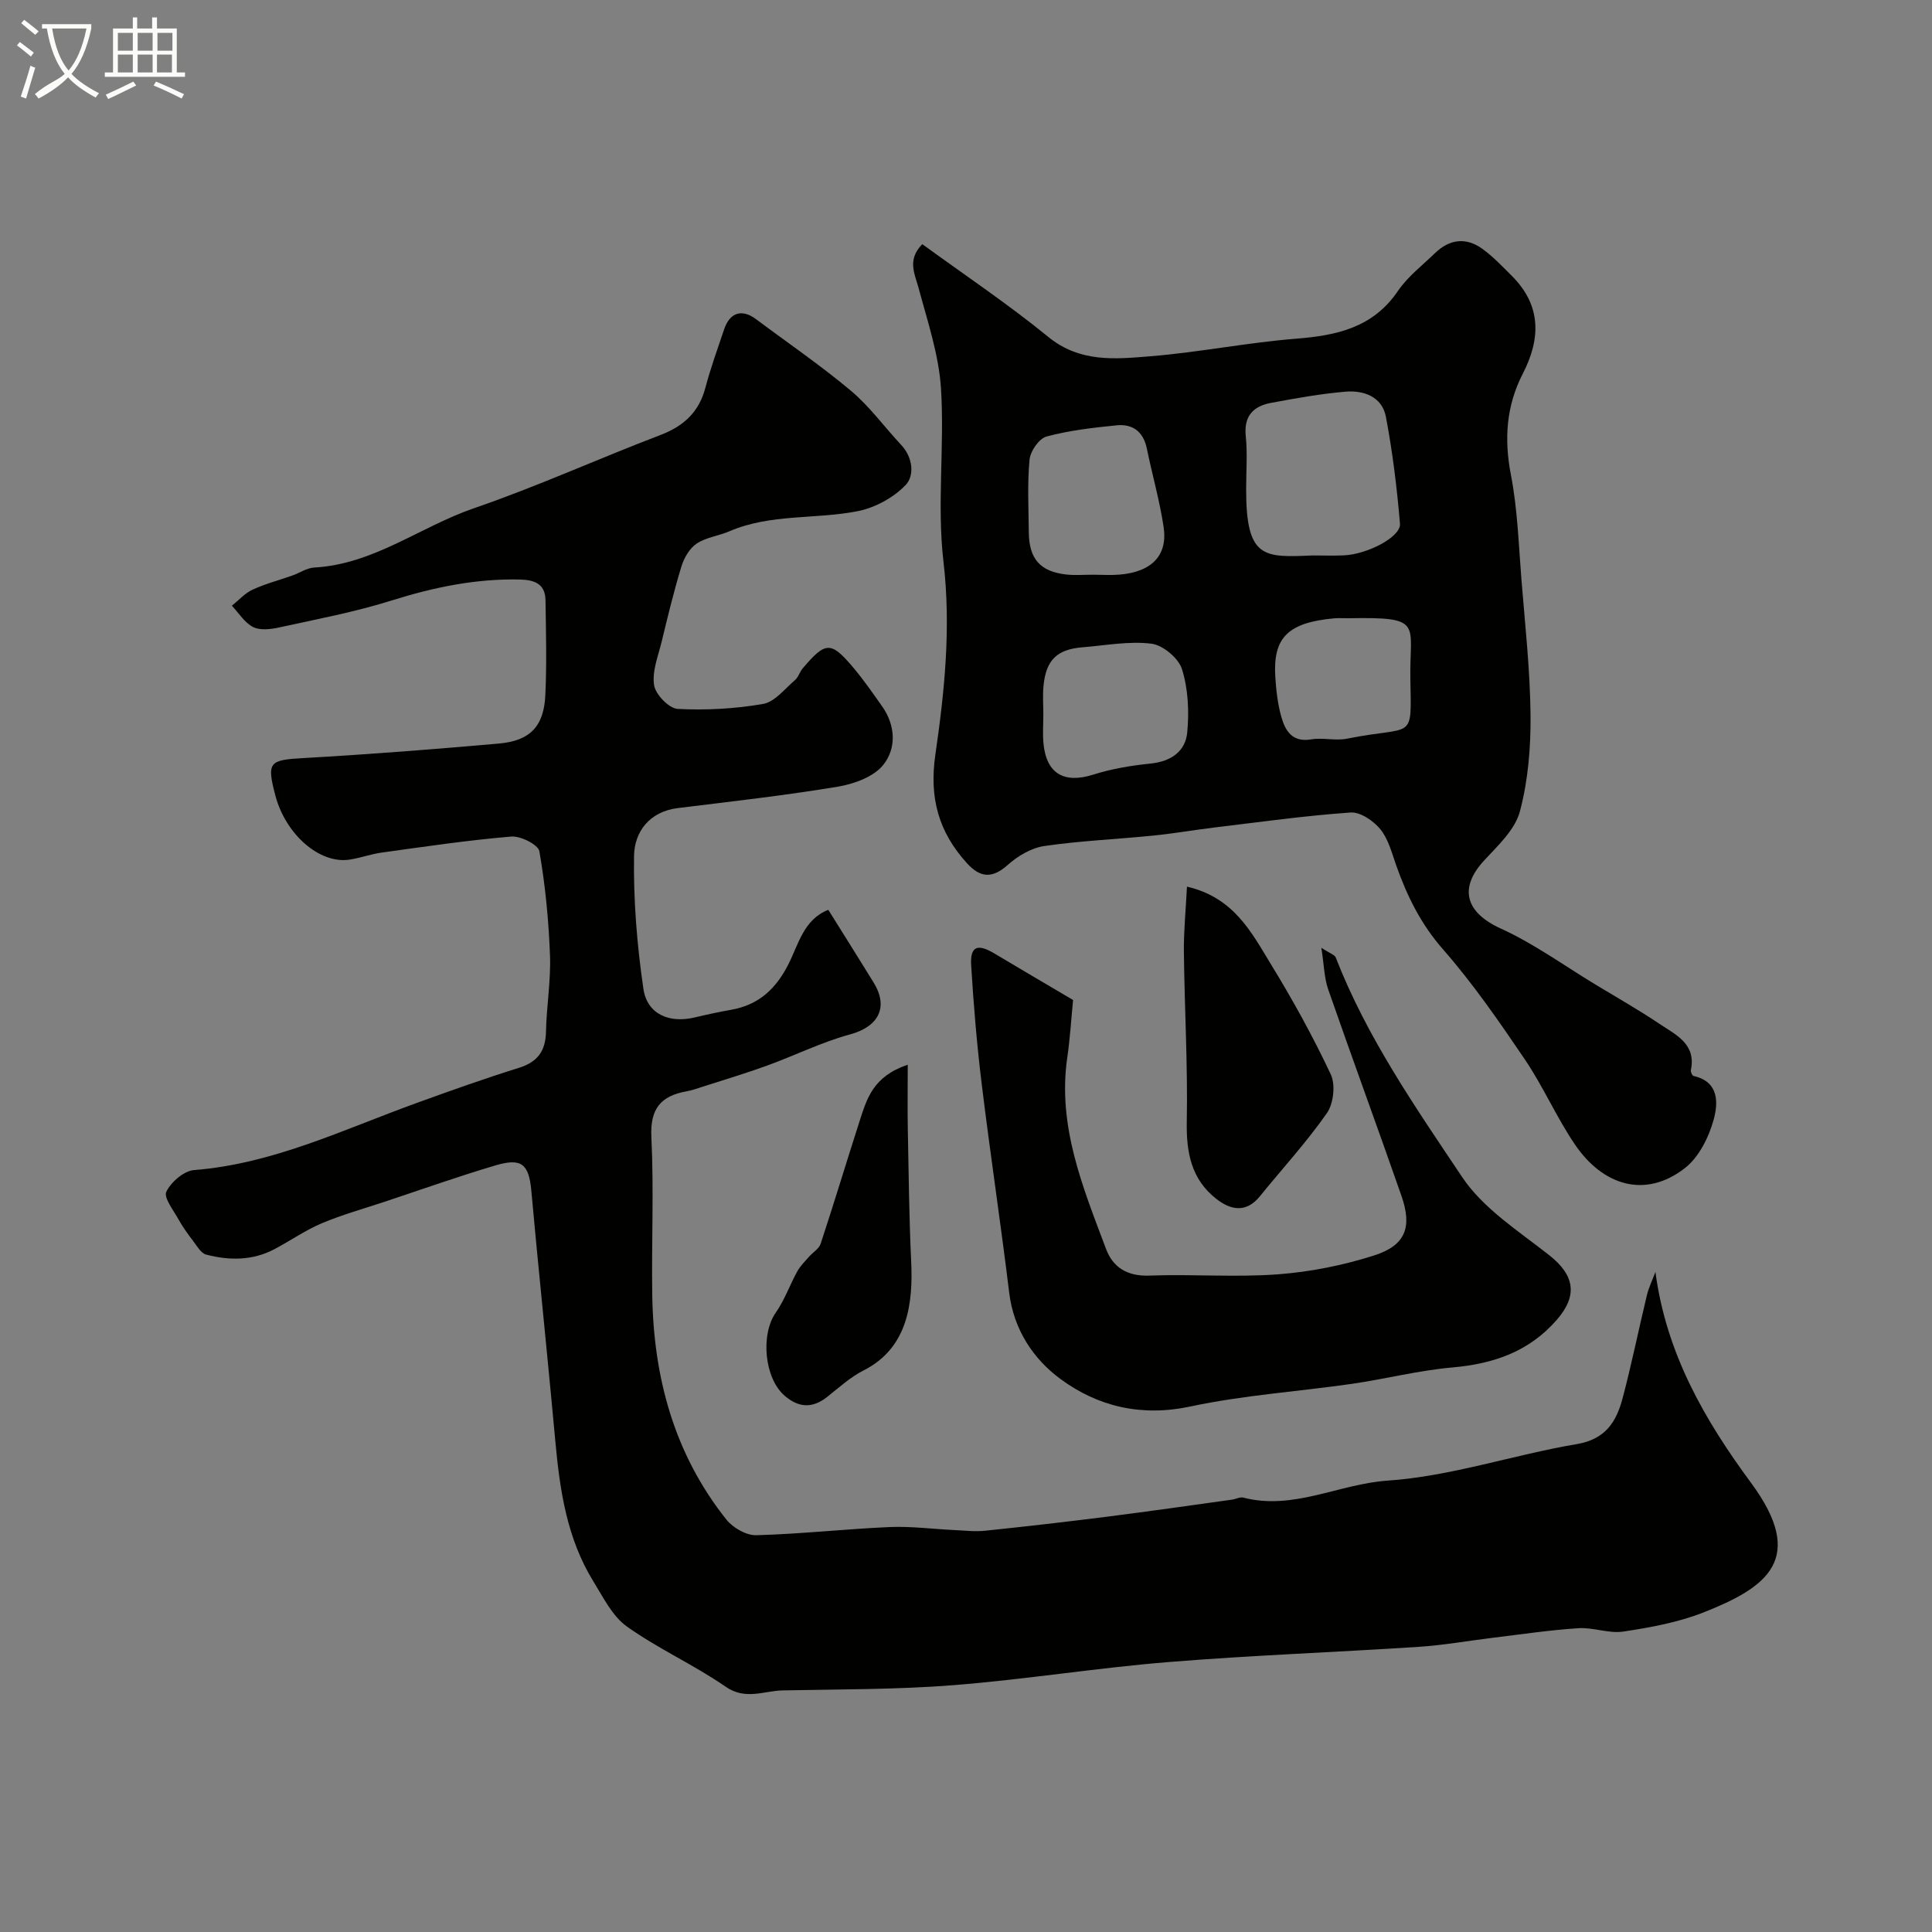 <svg enable-background="new 0 0 400 400" viewBox="0 0 400 400" xmlns="http://www.w3.org/2000/svg"><rect x="0" y="0" width="400" height="400" fill="#808080" stroke="none"/><path d="m6.4 11.7c-1-.8-1.9-1.6-2.9-2.3l.6-.7c.9.7 1.9 1.4 2.9 2.2zm-2.1 8.3c.7-2.1 1.4-4.2 2-6.4.2.1.6.3 1 .4-.7 2.3-1.3 4.4-1.9 6.4zm3-12.8c-1.1-.9-2.1-1.7-2.9-2.4l.6-.7c1 .8 2 1.5 3 2.4zm1.4-1.3v-.9h10.2v.9c-.9 4.2-2.3 7.3-4.1 9.4 1.3 1.4 3.2 2.7 5.7 4-.2.2-.4.5-.7.9-2.5-1.4-4.4-2.7-5.7-4.2-1.4 1.5-3.5 3-6.1 4.4 0 0 0 0-.1-.1-.3-.4-.5-.7-.7-.8 2.7-2.3 4.7-2.8 6.2-4.2-1.8-2.2-3-5.3-3.7-9.4zm9.2 0h-7.1c.6 3.8 1.7 6.7 3.4 8.7 1.7-2 2.9-4.8 3.7-8.7z" fill="#fbfcfa"/><path d="m31.6 3.6h.9v2.3h4.1v9.1h1.7v.9h-16.6v-.9h1.7v-9.1h4.1v-2.3h.9v2.3h3.1v-2.3zm-4 13.3.6.8c-1.9.9-3.8 1.9-5.8 2.8-.2-.3-.3-.6-.5-.9 2-.9 3.9-1.8 5.7-2.7zm-3.2-10.1v3.7h3.1v-3.7zm0 4.5v3.7h3.1v-3.7zm4.1-4.5v3.7h3.1v-3.7zm0 4.5v3.7h3.1v-3.7zm9.1 9.1c-2.1-1.1-4.1-2-5.8-2.7l.5-.8c2.2.9 4.1 1.8 5.8 2.6zm-1.9-13.6h-3.1v3.7h3.1zm-3.2 4.5v3.7h3.1v-3.7z" fill="#fbfcfa"/><g fill="#010100"><path d="m342.74 263.35c2.23 16.88 10.2 30.65 19.79 43.65 11.66 15.8 3.22 21.69-9.87 26.85-5.24 2.06-10.97 3.1-16.58 3.95-2.98.45-6.2-.9-9.27-.7-5.87.38-11.71 1.25-17.55 1.96-5.18.63-10.34 1.56-15.54 1.9-17.29 1.13-34.63 1.75-51.9 3.16-14.86 1.21-29.62 3.61-44.47 4.78-11.72.92-23.52.84-35.29 1.08-3.92.08-7.69 2.09-11.83-.77-6.55-4.53-13.95-7.84-20.43-12.45-3.01-2.14-4.89-6.02-6.93-9.32-5.48-8.86-6.96-18.85-7.89-29-1.24-13.57-2.62-27.14-3.93-40.7-.36-3.76-.7-7.52-1.05-11.29-.52-5.45-2.03-6.75-7.34-5.19-7.78 2.3-15.44 5.03-23.15 7.59-4.32 1.43-8.72 2.66-12.9 4.42-3.4 1.44-6.49 3.61-9.78 5.35-4.53 2.4-9.36 2.38-14.15 1.13-1.09-.29-1.92-1.81-2.73-2.87-1.09-1.42-2.15-2.89-3.01-4.45-1.04-1.88-3.09-4.48-2.5-5.7.97-2.01 3.63-4.31 5.74-4.48 16.41-1.29 30.98-8.43 46.08-13.89 7.01-2.54 14.04-5.05 21.16-7.27 3.9-1.22 5.54-3.49 5.62-7.5.11-5.27 1.03-10.55.83-15.8-.27-7.21-.96-14.44-2.2-21.54-.24-1.37-3.89-3.21-5.82-3.05-8.96.75-17.87 2.08-26.78 3.31-2.25.31-4.43 1.11-6.68 1.46-6.18.97-13.25-5.18-15.38-13.27-1.83-6.97-1.27-7.35 5.85-7.75 13.47-.76 26.94-1.82 40.38-3 6.52-.57 9.38-3.56 9.67-10.09.3-6.51.13-13.05.03-19.58-.05-3.46-2.33-4.23-5.39-4.3-9.11-.19-17.8 1.62-26.48 4.35-7.58 2.38-15.45 3.86-23.24 5.57-1.75.38-3.95.66-5.41-.07-1.77-.89-2.97-2.9-4.41-4.42 1.41-1.13 2.67-2.58 4.27-3.32 2.63-1.22 5.49-1.96 8.24-2.93 1.53-.54 3.01-1.58 4.55-1.66 12.29-.67 21.93-8.45 33.05-12.27 13.07-4.49 25.7-10.24 38.62-15.17 4.84-1.85 7.97-4.74 9.31-9.8 1.08-4.08 2.52-8.06 3.87-12.07 1.19-3.53 3.71-4.29 6.62-2.1 6.56 4.91 13.35 9.54 19.62 14.8 3.89 3.26 6.94 7.51 10.44 11.25 2.43 2.6 2.75 6.34.91 8.27-2.5 2.62-6.34 4.71-9.92 5.42-8.78 1.73-18.04.5-26.56 4.16-2.23.96-4.84 1.25-6.8 2.56-1.47.98-2.61 2.96-3.15 4.73-1.57 5.13-2.83 10.36-4.09 15.57-.73 2.99-2.01 6.14-1.57 9 .29 1.92 3.08 4.82 4.87 4.92 5.89.31 11.91-.02 17.71-1.03 2.41-.42 4.47-3.12 6.58-4.92.71-.6.98-1.7 1.6-2.43 4.79-5.64 5.84-5.68 10.57-.07 2.1 2.5 3.96 5.2 5.85 7.87 2.84 3.99 3.02 8.74.27 12.17-1.98 2.48-6.07 3.96-9.45 4.52-10.96 1.82-22.03 3.06-33.06 4.42-5.94.73-9.01 4.94-9.09 9.91-.14 9.17.61 18.43 1.94 27.52.77 5.25 5.36 7.17 10.57 5.93 2.53-.6 5.07-1.15 7.63-1.6 5.63-1 9.18-4.26 11.78-9.34 2.12-4.15 3.19-9.36 8.3-11.35 3.18 5.1 6.32 10.06 9.39 15.06 3.17 5.16.95 9.15-4.88 10.73-5.89 1.6-11.45 4.38-17.21 6.47-4.42 1.6-8.93 2.95-13.4 4.39-1.08.35-2.16.74-3.26.93-5.35.95-7.56 3.64-7.27 9.49.53 10.84.02 21.72.18 32.58.25 17.1 4.52 32.99 15.34 46.58 1.36 1.71 4.13 3.31 6.2 3.25 9.21-.25 18.4-1.29 27.61-1.69 4.43-.19 8.89.41 13.33.62 2.15.1 4.33.36 6.45.14 8.46-.88 16.91-1.85 25.35-2.92 8.59-1.09 17.16-2.32 25.73-3.51.81-.11 1.68-.61 2.39-.42 10.34 2.68 19.77-2.83 29.82-3.52 13.18-.9 26.09-5.35 39.23-7.57 5.96-1.01 8.17-4.67 9.45-9.48 1.87-7.04 3.31-14.2 5.02-21.29.4-1.68 1.18-3.25 1.78-4.86z"/><path d="m190.95 50.55c8.82 6.43 17.78 12.42 26.08 19.2 6.57 5.37 13.9 4.6 21.16 4.01 10.09-.82 20.09-2.84 30.19-3.64 8.42-.67 15.88-2.29 21.04-9.87 2.02-2.98 5.05-5.29 7.68-7.84 3-2.91 6.42-3.34 9.81-.89 2.22 1.61 4.15 3.65 6.11 5.61 6.11 6.11 6 12.96 2.27 20.21-3.44 6.69-3.91 13.55-2.47 20.99 1.37 7.06 1.59 14.35 2.17 21.56.75 9.35 1.79 18.72 1.89 28.08.07 6.68-.49 13.57-2.19 19.99-.99 3.77-4.49 7.05-7.34 10.11-5.43 5.82-3.91 10.85 3.34 14.16 6.88 3.13 13.12 7.67 19.63 11.61 4.43 2.68 8.95 5.24 13.24 8.13 3.36 2.26 7.65 4.12 6.52 9.58-.08.37.28 1.16.56 1.22 5.35 1.2 5.08 5.69 4.15 9.06-1.01 3.66-3.07 7.78-5.97 10.03-8.25 6.39-16.98 3.55-22.71-4.85-3.84-5.64-6.59-12.03-10.42-17.69-5.31-7.83-10.72-15.68-16.94-22.78-4.59-5.23-7.43-11.03-9.68-17.37-.91-2.58-1.62-5.44-3.28-7.48-1.42-1.74-4.15-3.61-6.16-3.47-9.44.66-18.84 1.98-28.24 3.11-4.22.51-8.41 1.25-12.64 1.67-7.51.76-15.08 1.07-22.54 2.16-2.67.39-5.48 2.05-7.54 3.89-3.21 2.88-5.71 2.71-8.46-.32-5.87-6.45-7.86-13.5-6.55-22.52 1.91-13.13 3.26-26.34 1.68-39.87-1.39-11.83.24-23.99-.52-35.93-.45-7.02-2.81-13.95-4.65-20.84-.84-3.03-2.36-5.8.78-9.02zm80.84 64.45c2.16 0 4.32.08 6.47-.02 4.9-.23 11.81-3.84 11.59-6.54-.62-7.42-1.53-14.86-2.92-22.17-.78-4.1-4.55-5.5-8.33-5.18-5.18.43-10.32 1.37-15.44 2.32-3.66.68-5.67 2.7-5.24 6.88.37 3.61.08 7.29.08 10.95-.02 14.49 3.65 14.19 13.79 13.76zm-45.5 3.99c1.83 0 3.67.13 5.49-.02 6.68-.57 10.03-3.97 9.13-9.9-.82-5.45-2.36-10.79-3.47-16.21-.72-3.49-2.93-5.14-6.27-4.8-4.87.49-9.78 1.05-14.48 2.31-1.55.41-3.36 3.02-3.53 4.77-.48 4.97-.2 10.02-.16 15.03.05 5.54 2.35 8.18 7.79 8.78 1.82.2 3.67.03 5.5.04zm-10.28 28.95c0 1.99-.16 4 .03 5.97.59 6.3 4.3 8.37 10.3 6.47 3.84-1.22 7.9-1.89 11.92-2.3 4.18-.43 7.17-2.52 7.54-6.41.42-4.33.2-8.99-1.07-13.1-.71-2.29-3.95-5-6.33-5.3-4.65-.58-9.49.36-14.25.74-5.31.43-7.58 2.63-8.1 7.95-.2 1.97-.04 3.98-.04 5.98zm75.99-7.47c-.2-11.42 2.9-12.76-12.8-12.47-1 .02-2-.07-2.99.02-9.55.88-12.69 3.97-12.17 12.16.18 2.76.49 5.57 1.24 8.22.82 2.89 2.24 5.34 6.18 4.68 2.42-.41 5.06.34 7.45-.15 13.93-2.81 13.32.8 13.09-12.46z"/><path d="m222.17 207.04c-.38 3.82-.62 7.92-1.21 11.97-2.04 14.18 3.26 26.86 8.05 39.61 1.42 3.78 4.4 5.65 8.93 5.48 8.85-.34 17.76.39 26.57-.26 6.74-.5 13.57-1.86 20.01-3.92 6.52-2.09 7.89-5.87 5.63-12.35-4.98-14.28-10.2-28.47-15.17-42.75-.81-2.34-.84-4.95-1.41-8.59 1.77 1.16 2.76 1.44 2.98 2.01 6.42 16.5 16.48 30.98 26.2 45.5 4.34 6.48 11.63 11.12 17.97 16.11 5.28 4.15 5.99 8.35 1.62 13.38-5.77 6.64-13.14 9.14-21.68 9.89-6.95.61-13.79 2.38-20.71 3.38-11.16 1.61-22.5 2.35-33.5 4.7-10.14 2.17-19.15.01-26.89-5.69-5.59-4.11-9.68-10.22-10.61-17.82-1.76-14.44-3.94-28.83-5.7-43.28-1-8.15-1.68-16.34-2.18-24.54-.24-3.95 1.29-4.56 4.78-2.48 5.19 3.1 10.4 6.16 16.32 9.65z"/><path d="m245.75 183.57c9.78 2.27 13.39 9.55 17.4 16.1 4.51 7.36 8.7 14.96 12.37 22.76 1.01 2.15.58 6.05-.8 8.03-4.2 6.02-9.22 11.48-13.86 17.2-2.87 3.54-6.06 2.89-9.07.53-5.15-4.06-6.2-9.57-6.08-15.97.22-11.73-.47-23.47-.6-35.21-.04-4.31.4-8.63.64-13.44z"/><path d="m187.94 220.44c0 4.98-.07 9.16.01 13.35.18 9.15.27 18.3.7 27.44.39 8.34-.57 17.8-9.82 22.48-2.73 1.38-5.09 3.53-7.51 5.46-3.06 2.44-5.9 2.34-8.85-.18-4.23-3.62-5.04-12.69-1.84-17.25 1.82-2.6 2.89-5.71 4.44-8.52.61-1.11 1.57-2.04 2.41-3.01.8-.92 2.09-1.66 2.43-2.71 2.79-8.46 5.36-17 8.09-25.48 1.46-4.49 2.74-9.18 9.94-11.58z"/></g></svg>